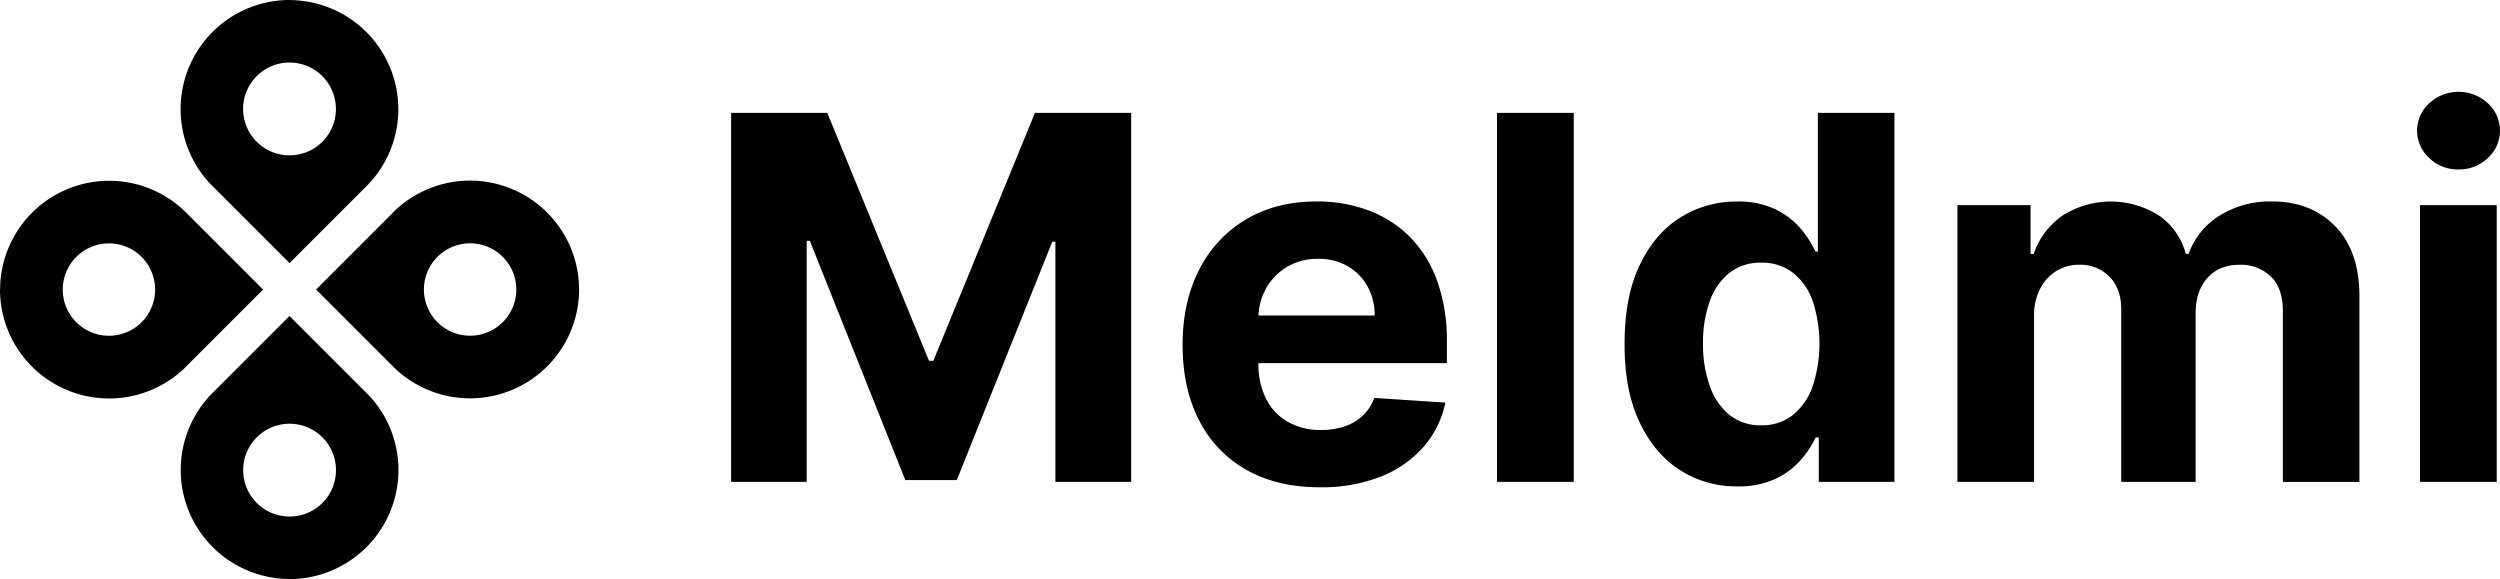 <svg id="prefix__Layer_1" data-name="Layer 1" xmlns="http://www.w3.org/2000/svg" viewBox="0 0 802.21 185.82">
	<defs>
		<style>
			.prefix__cls-1 {
				fill: #000000
			}
		</style>
	</defs>
	<path class="prefix__cls-1"
		d="M583.5 693.31h30.87L647 772.86h1.39L681 693.31h30.87v118.41h-24.31v-77.07h-1l-30.64 76.49H639.4l-30.64-76.78h-1v77.36H583.5zM772.43 813.45q-13.7 0-23.56-5.58A37.71 37.71 0 01733.7 792q-5.33-10.26-5.32-24.31 0-13.69 5.32-24.05a39.15 39.15 0 0115-16.13q9.67-5.77 22.75-5.78a47 47 0 0116.39 2.8 37.09 37.09 0 0113.3 8.41 38.47 38.47 0 018.86 14.11 56.25 56.25 0 013.18 19.8v6.77h-75v-15.27H790a18.79 18.79 0 00-2.32-9.42 16.89 16.89 0 00-6.38-6.45 18.67 18.67 0 00-9.46-2.34 19 19 0 00-9.91 2.57 18.53 18.53 0 00-6.74 6.88 19.76 19.76 0 00-2.48 9.57v14.51a24.76 24.76 0 002.45 11.39 17.55 17.55 0 007 7.4 21 21 0 0010.7 2.6 23.29 23.29 0 007.51-1.15 15.58 15.58 0 005.84-3.47 15.06 15.06 0 003.7-5.67l22.78 1.51a31.17 31.17 0 01-7.08 14.31 35.72 35.72 0 01-13.76 9.48 51.81 51.81 0 01-19.42 3.38zM853.89 693.31v118.41h-24.63V693.31zM906.27 813.16a33.21 33.21 0 01-18.3-5.23q-8.18-5.23-13-15.44t-4.77-25.06q0-15.25 4.91-25.41t13.1-15.2a33.41 33.41 0 0118-5.06 27.71 27.71 0 0112.46 2.51 24.81 24.81 0 018.09 6.25 33 33 0 014.72 7.31h.75v-44.52h24.57v118.41h-24.28v-14.23h-1a31.8 31.8 0 01-4.89 7.32 24.61 24.61 0 01-8.15 6 28.28 28.28 0 01-12.21 2.35zm7.8-19.6a15.8 15.8 0 0010.09-3.26 20.6 20.6 0 006.36-9.17 44 44 0 000-27.57 19.72 19.72 0 00-6.36-9 16.17 16.17 0 00-10.12-3.18 16 16 0 00-10.23 3.29 20.19 20.19 0 00-6.3 9.14 39.13 39.13 0 00-2.14 13.53 39.57 39.57 0 002.2 13.66 20.57 20.57 0 006.3 9.25 15.79 15.79 0 0010.2 3.31zM977 811.72v-88.81h23.47v15.67h1a24.65 24.65 0 019.25-12.31 28.9 28.9 0 0131 0 21.64 21.64 0 018.56 12.28h.92a23.74 23.74 0 019.86-12.23 30.57 30.57 0 0116.91-4.59q12.43 0 20.2 7.89T1106 752v59.73h-24.57v-54.88q0-7.4-3.93-11.1a13.77 13.77 0 00-9.83-3.7q-6.71 0-10.46 4.25t-3.76 11.19v54.23h-23.88v-55.39q0-6.52-3.73-10.41a13 13 0 00-9.8-3.87 13.65 13.65 0 00-7.37 2.05 14.45 14.45 0 00-5.17 5.73 18.37 18.37 0 00-1.91 8.58v53.31zM1137.81 711.47a13.22 13.22 0 01-9.4-3.67 11.86 11.86 0 010-17.58 13.86 13.86 0 0118.79 0 11.86 11.86 0 010 17.58 13.2 13.2 0 01-9.39 3.67zm-12.38 100.25v-88.81h24.63v88.81zM441.81 657.09a35 35 0 00-25.43 59l1.43 1.42 24 24 24.42-24.41.59-.59a35 35 0 00-25-59.39zm0 49.85a14.89 14.89 0 1114.88-14.89 14.89 14.89 0 01-14.88 14.89zM348.9 750a35 35 0 0059 25.43l1.42-1.43 24-24-24.41-24.42-.6-.59a35 35 0 00-59.38 25zm49.78 0a14.82 14.82 0 11-14.83-14.81A14.82 14.82 0 01398.68 750zM441.81 842.91a35 35 0 0025.42-59l-1.43-1.42-24-24-24.41 24.41-.6.59a35 35 0 0025 59.39zm0-49.85A14.89 14.89 0 11426.93 808a14.89 14.89 0 0114.88-14.94zM534.72 750a35 35 0 00-59-25.43l-1.39 1.43-24 24 24.42 24.42.59.59a35 35 0 0059.39-25zm-49.79 0a14.82 14.82 0 1114.83 14.81A14.81 14.81 0 01484.93 750z"
		transform="translate(-348.9 -657.09)" />
</svg>
